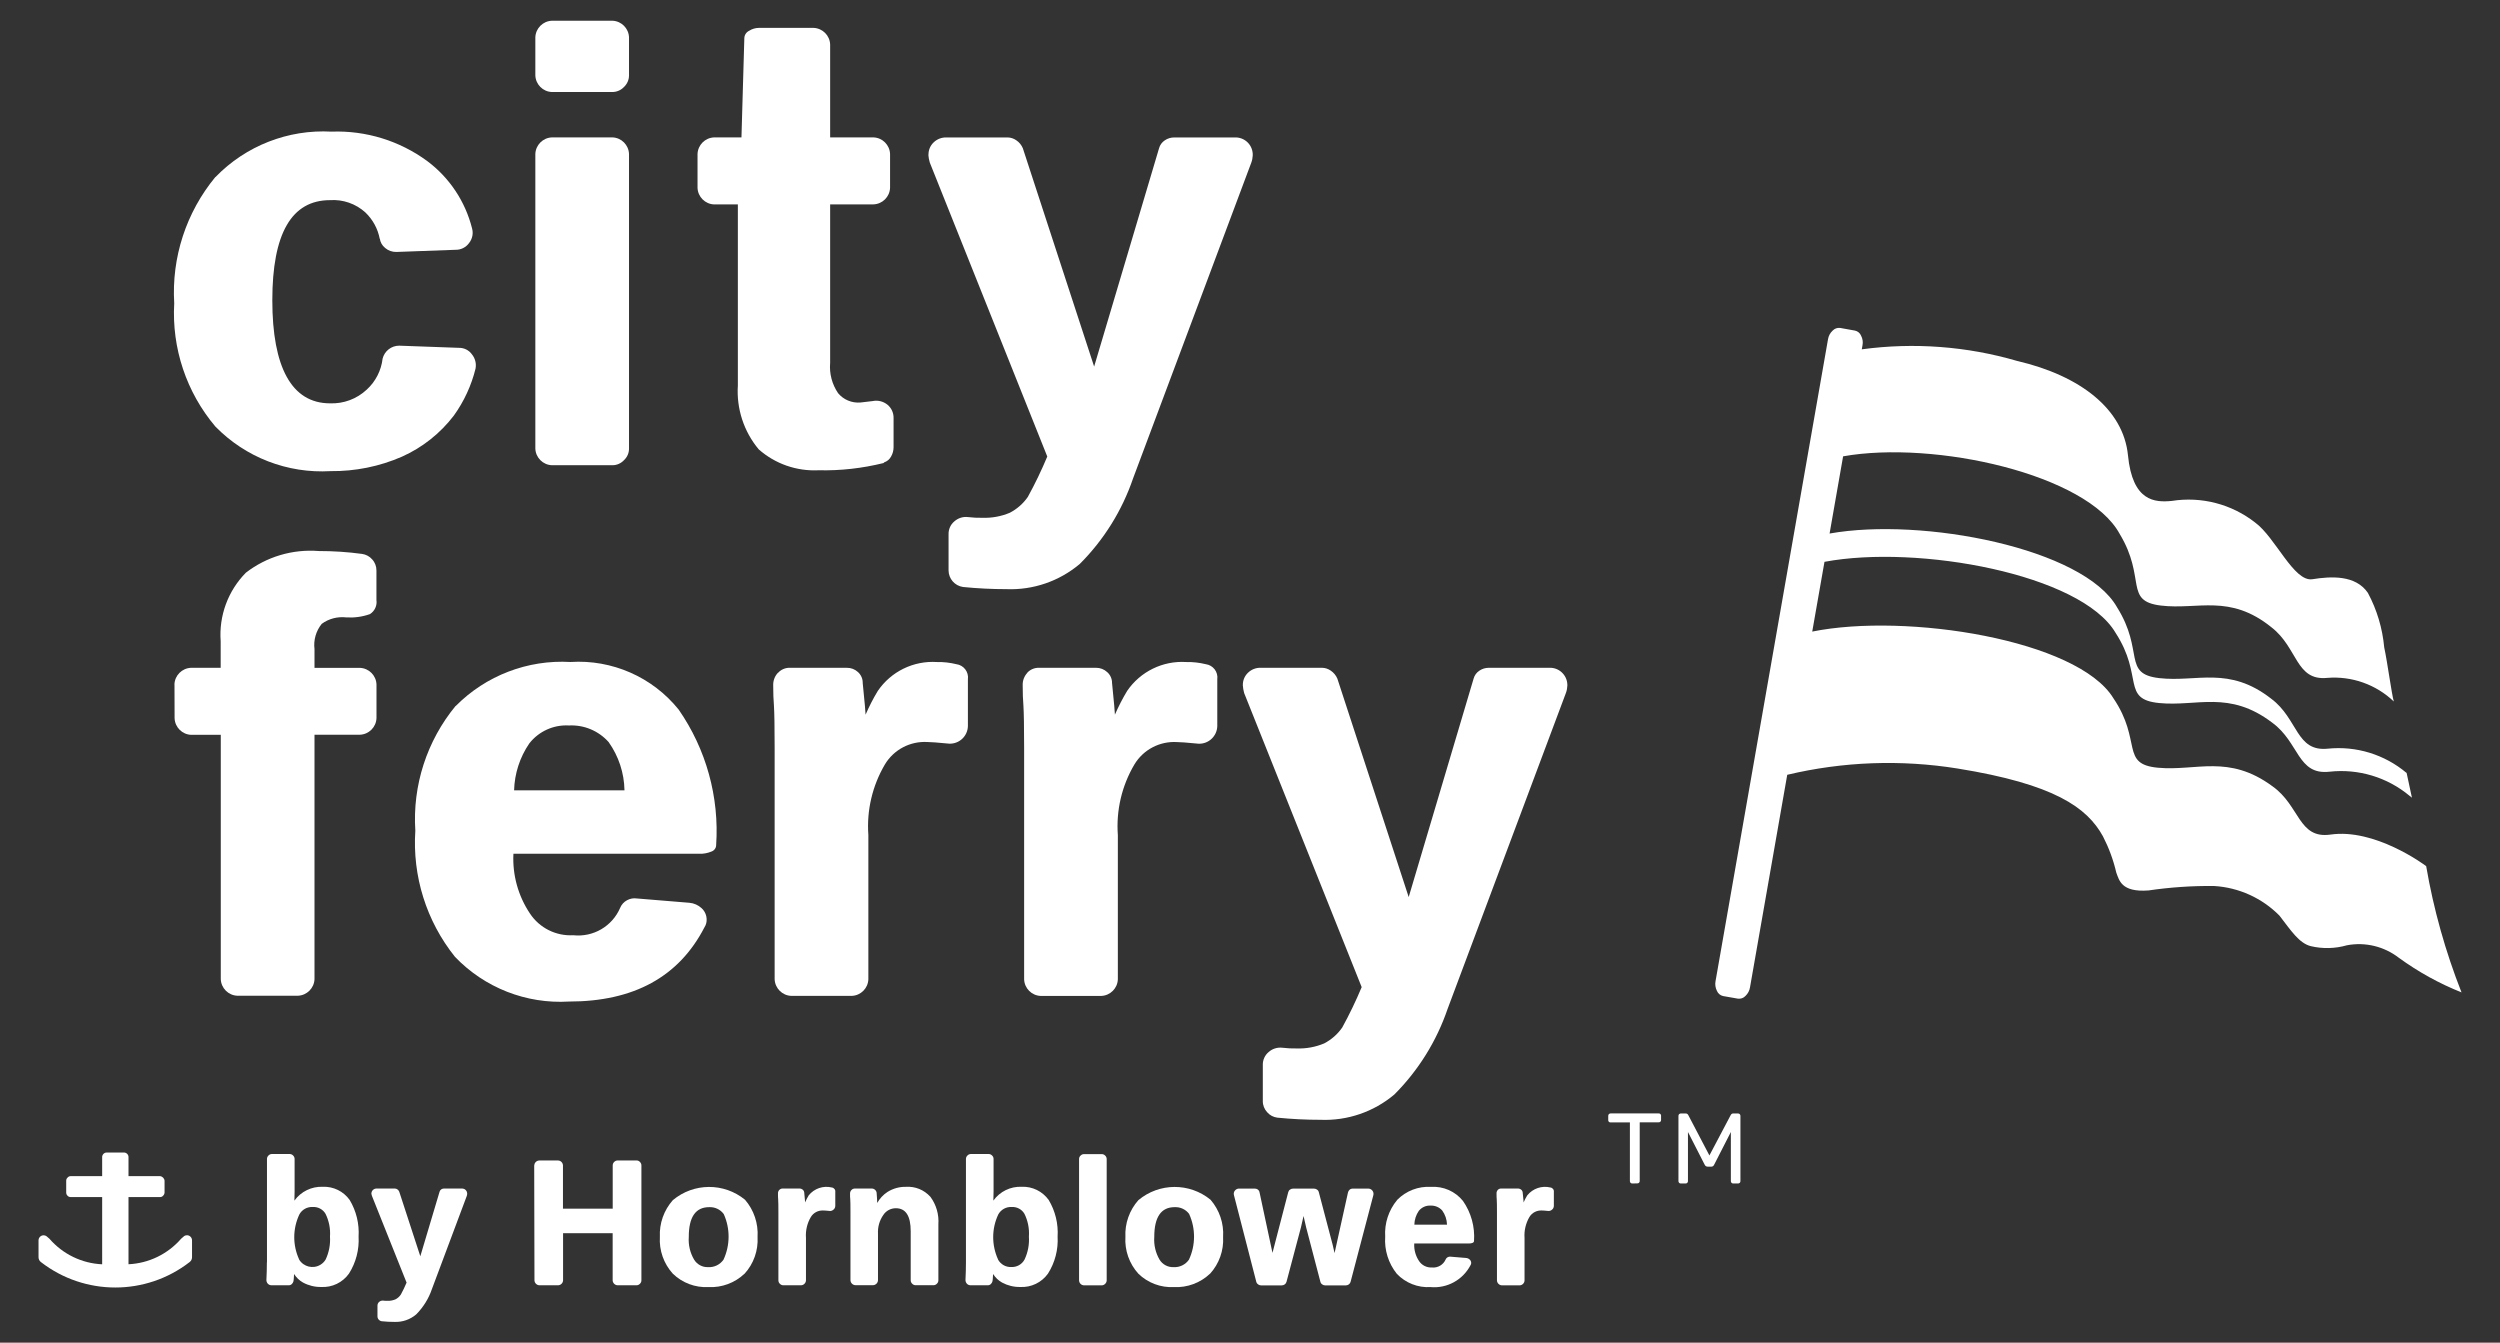 <?xml version="1.0" encoding="UTF-8"?><svg id="Layer_1" xmlns="http://www.w3.org/2000/svg" viewBox="0 0 486 261.01"><rect x="0" y="0" width="486" height="261.01" fill="#333333" stroke="none"/><defs><style>.cls-1{fill:#fff;}</style></defs><g id="Group_601"><g id="Group_597"><path id="Path_1762" class="cls-1" d="M41.9,34.41c5.88-6.07,14.11-9.29,22.55-8.82,6.68-.25,13.25,1.78,18.63,5.74,4.3,3.22,7.36,7.82,8.68,13.03,.29,.99,.08,2.06-.56,2.87-.61,.86-1.61,1.36-2.66,1.33l-11.49,.42c-.79,.02-1.57-.26-2.17-.77-.58-.46-.96-1.13-1.05-1.87v.14c-.36-1.98-1.35-3.8-2.81-5.19-1.87-1.69-4.35-2.55-6.86-2.38-7.48,0-11.22,6.49-11.22,19.47s3.74,20.03,11.22,20.03c2.64,.1,5.21-.86,7.14-2.67,1.72-1.57,2.81-3.71,3.08-6.02,.37-1.48,1.7-2.52,3.22-2.52l11.62,.42c.99-.02,1.94,.45,2.52,1.26,.64,.78,.9,1.81,.7,2.81-.81,3.27-2.24,6.36-4.21,9.1-2.64,3.46-6.11,6.21-10.09,7.99-4.37,1.91-9.1,2.86-13.87,2.81-8.38,.49-16.55-2.67-22.41-8.68-5.63-6.66-8.49-15.24-7.99-23.95-.54-8.9,2.32-17.67,8-24.55Z"/><path id="Path_1763" class="cls-1" d="M121.3,16.91c-.58,.62-1.39,.97-2.24,.98h-11.77c-1.75-.07-3.15-1.47-3.22-3.22V7.25c.07-1.75,1.47-3.15,3.22-3.22h11.77c1.75,.07,3.15,1.47,3.22,3.22v7.42c0,.85-.36,1.66-.98,2.24Zm0,72.55c-.58,.62-1.39,.98-2.24,.98h-11.77c-1.75-.07-3.15-1.47-3.22-3.22V29.93c.07-1.75,1.47-3.15,3.22-3.22h11.77c1.75,.06,3.15,1.47,3.22,3.22v57.31c0,.84-.36,1.65-.98,2.22Z"/><path id="Path_1764" class="cls-1" d="M135.6,29.93c.07-1.75,1.47-3.15,3.22-3.22h5.32l.56-19.33c.03-.6,.39-1.14,.94-1.4,.56-.36,1.21-.55,1.87-.56h10.65c1.75,.07,3.15,1.47,3.22,3.22V26.71h8.42c1.75,.06,3.16,1.47,3.23,3.22v6.58c-.07,1.75-1.47,3.16-3.23,3.22h-8.42v30.82c-.18,2.08,.37,4.16,1.54,5.88,1.06,1.28,2.68,1.95,4.34,1.82l2.38-.28c1.02-.21,2.07,.05,2.88,.7,.79,.65,1.23,1.64,1.19,2.66v5.61c0,.64-.17,1.27-.49,1.82-.29,.53-.76,.93-1.33,1.12l-.14,.14c-4.13,1.02-8.37,1.5-12.62,1.4-4.26,.21-8.43-1.24-11.63-4.06-2.91-3.47-4.36-7.94-4.06-12.46V39.74h-4.62c-1.75-.07-3.15-1.47-3.22-3.22v-6.59Z"/><path id="Path_1765" class="cls-1" d="M180.5,30.08c-.02-.9,.34-1.76,.98-2.38,.67-.66,1.58-1.01,2.52-.98h11.9c.6,.01,1.19,.21,1.68,.56,.56,.38,1,.91,1.26,1.54l13.86,42.44,12.62-42.44c.17-.63,.57-1.18,1.12-1.54,.54-.37,1.17-.56,1.82-.56h11.77c1.85-.08,3.41,1.34,3.5,3.19,0,.1,0,.2,0,.31-.02,.48-.11,.95-.28,1.4l-22.97,61.35c-2.14,6.27-5.68,11.97-10.37,16.66-3.98,3.36-9.08,5.11-14.28,4.9-2.81,0-5.62-.14-8.42-.42-1.6-.23-2.8-1.6-2.81-3.22v-7.01c-.03-.97,.38-1.9,1.12-2.52,.73-.65,1.69-.96,2.66-.84,.93,.11,1.87,.16,2.81,.14,1.82,.06,3.64-.27,5.32-.98,1.4-.73,2.6-1.78,3.5-3.08,1.4-2.55,2.66-5.17,3.78-7.85l-22.84-57.15c-.15-.5-.24-1.01-.28-1.52Z"/><path id="Path_1766" class="cls-1" d="M33.91,133.04c.07-1.75,1.48-3.15,3.23-3.22h5.76v-5.17c-.36-4.94,1.42-9.79,4.9-13.32,4.03-3.11,9.08-4.61,14.16-4.21,2.81,0,5.63,.18,8.42,.56,.76,.1,1.46,.48,1.96,1.05,.55,.59,.85,1.37,.84,2.17v5.75c.16,1.08-.34,2.15-1.26,2.73-1.48,.53-3.06,.74-4.62,.64-1.69-.19-3.39,.25-4.76,1.26-1.11,1.38-1.62,3.15-1.4,4.9v3.65h8.83c1.75,.07,3.15,1.47,3.22,3.22v6.56c-.07,1.75-1.47,3.15-3.22,3.22h-8.83v47.52c-.07,1.75-1.48,3.15-3.23,3.22h-11.77c-1.75-.07-3.15-1.47-3.22-3.22v-47.5h-5.75c-1.75-.06-3.16-1.47-3.23-3.22l-.02-6.59Z"/><path id="Path_1767" class="cls-1" d="M88.6,137.24c5.86-5.91,13.98-9.03,22.29-8.55,8.1-.52,15.95,2.93,21.04,9.25,5.35,7.7,7.92,17,7.29,26.35,0,.58-.39,1.08-.94,1.26-.73,.3-1.52,.45-2.31,.42h-36.16c-.21,4.12,.92,8.2,3.22,11.63,1.86,2.8,5.06,4.4,8.42,4.21,3.88,.42,7.57-1.74,9.11-5.33,.26-.63,.73-1.15,1.33-1.47,.58-.32,1.24-.45,1.89-.35l10.23,.84c.89,.07,1.73,.45,2.38,1.05,.65,.59,1.01,1.44,.98,2.31,0,.5-.15,.98-.42,1.4-4.96,9.63-13.74,14.44-26.35,14.44-8.3,.5-16.4-2.68-22.15-8.69-5.55-6.92-8.3-15.68-7.71-24.53-.57-8.79,2.24-17.46,7.84-24.26Zm32.8,16.4c-.06-3.37-1.13-6.64-3.09-9.39-1.95-2.18-4.78-3.37-7.71-3.22-2.99-.17-5.87,1.14-7.71,3.5-1.84,2.69-2.86,5.86-2.95,9.11h21.45Z"/><path id="Path_1768" class="cls-1" d="M151.25,130.8c.59-.65,1.44-1.01,2.31-.98h11.07c.81-.01,1.58,.29,2.17,.84,.59,.54,.93,1.3,.91,2.1l.42,4.35,.14,1.82c.69-1.59,1.48-3.14,2.38-4.62,2.57-3.77,6.94-5.9,11.49-5.61,1.27-.03,2.55,.12,3.78,.42,1.43,.19,2.44,1.51,2.24,2.94v9.11c-.06,1.94-1.67,3.46-3.61,3.4-.15,0-.31-.02-.46-.04-1.87-.18-3.13-.28-3.79-.28-3.35-.2-6.54,1.47-8.27,4.35-2.44,4.14-3.57,8.93-3.22,13.73v28.05c-.07,1.75-1.47,3.15-3.22,3.22h-11.77c-1.75-.07-3.15-1.47-3.23-3.22v-44.99c0-4.11-.05-6.86-.14-8.27-.09-1.03-.14-2.34-.14-3.93-.02-.89,.31-1.75,.91-2.39Z"/><path id="Path_1769" class="cls-1" d="M199.68,130.8c.59-.65,1.43-1.01,2.31-.98h11.08c.8-.01,1.58,.29,2.17,.84,.6,.53,.95,1.3,.94,2.1l.42,4.35,.14,1.82c.69-1.59,1.49-3.14,2.38-4.62,2.57-3.76,6.94-5.9,11.49-5.61,1.28-.03,2.55,.12,3.79,.42,1.43,.19,2.44,1.51,2.24,2.94v9.11c-.06,1.94-1.67,3.46-3.6,3.41-.15,0-.31-.02-.46-.04-1.87-.18-3.13-.28-3.78-.28-3.35-.2-6.54,1.47-8.27,4.35-2.45,4.14-3.57,8.93-3.22,13.73v28.05c-.07,1.75-1.48,3.15-3.23,3.22h-11.77c-1.75-.07-3.15-1.47-3.22-3.22v-44.99c0-4.11-.05-6.86-.14-8.27-.09-1.03-.14-2.34-.14-3.93-.03-.88,.29-1.74,.89-2.39Z"/><path id="Path_1770" class="cls-1" d="M241.61,133.18c-.02-.9,.34-1.76,.98-2.38,.67-.66,1.58-1.02,2.52-.98h11.92c.6,.01,1.19,.21,1.68,.56,.56,.38,1,.91,1.27,1.54l13.87,42.47,12.62-42.47c.17-.63,.57-1.18,1.12-1.54,.54-.37,1.17-.56,1.82-.56h11.78c1.85-.08,3.42,1.37,3.5,3.22,0,.09,0,.19,0,.28-.02,.48-.11,.95-.28,1.4l-22.99,61.39c-2.14,6.28-5.69,11.99-10.38,16.68-4,3.36-9.1,5.11-14.32,4.9-2.81,0-5.62-.14-8.42-.42-.76-.1-1.46-.47-1.96-1.05-.55-.59-.86-1.36-.85-2.17v-7.01c-.03-.97,.39-1.9,1.13-2.52,.73-.65,1.69-.95,2.66-.84,.93,.11,1.87,.16,2.81,.14,1.83,.06,3.64-.27,5.33-.98,1.4-.73,2.61-1.79,3.51-3.09,1.4-2.55,2.66-5.17,3.78-7.85l-22.85-57.18c-.14-.5-.22-1.02-.26-1.53Z"/><path id="Path_1771" class="cls-1" d="M467.81,150.24c-4.25-3.57-9.75-5.26-15.27-4.7-6.2,.65-5.76-5.77-10.99-9.69-8.25-6.46-14.47-3.2-21.75-4.02-7.28-.82-2.87-5.21-8.25-13.78-6.46-11.45-37.83-17.56-55.88-14.33l2.63-15.01c17.77-3.16,47.5,3.49,53.77,15.09,5.22,8.65,.79,13.05,8.01,13.92,7.22,.87,13.38-2.34,21.51,4.24,5.14,3.99,4.68,10.43,10.82,9.82,4.77-.39,9.49,1.28,12.95,4.59-.42-1.4-1.22-7.51-1.87-10.53-.34-3.7-1.41-7.3-3.17-10.58-2.4-3.53-7.2-3.23-10.79-2.66-3.6,.57-7.19-8.14-11.12-11.01-4.59-3.6-10.46-5.12-16.22-4.21-3.3,.32-7.63,.12-8.51-8.86-.88-8.97-9.26-15.49-21.54-18.35-9.8-2.86-20.1-3.63-30.21-2.26l.14-.77c.13-.64,.03-1.3-.27-1.87-.2-.51-.65-.88-1.18-1l-2.9-.52c-.54-.07-1.09,.13-1.46,.53-.47,.44-.79,1.02-.89,1.66l-21.87,124.81c-.12,.64-.02,1.29,.27,1.87,.21,.51,.65,.89,1.19,1.01l2.9,.51c.54,.07,1.09-.12,1.46-.53,.47-.44,.78-1.02,.88-1.66l7.24-41.33c10.85-2.58,22.11-2.99,33.12-1.22,18.79,3.03,25.17,7.57,28.26,13.19,1.15,2.23,2.02,4.6,2.59,7.05,.56,1.44,.94,3.87,6.28,3.46,4.22-.62,8.48-.91,12.75-.86,4.79,.29,9.31,2.34,12.69,5.76,2.3,2.99,3.83,5.35,6.08,5.93,2.32,.55,4.75,.49,7.04-.17,3.55-.67,7.22,.22,10.08,2.43,3.77,2.74,7.86,5.01,12.19,6.73-3.12-7.92-5.43-16.14-6.87-24.54-.5-.39-10.02-7.37-18.59-6.14-6.28,.9-5.93-5.61-11.31-9.4-8.5-6.26-14.78-2.91-22.21-3.59-7.43-.68-3.03-5.14-8.7-13.52-6.93-11.34-40.21-16.65-58.54-12.95l2.38-13.56c18.19-3.41,49.88,2.41,56.58,13.79,5.52,8.49,1.08,12.92,8.47,13.66,7.38,.73,13.61-2.55,21.98,3.81,5.3,3.86,4.9,10.25,11.15,9.54,5.6-.62,11.22,1.07,15.55,4.68,.15,.13,.3,.25,.47,.37l-1.04-4.85Z"/></g><g id="Group_600"><g id="Group_598"><path id="Path_1772" class="cls-1" d="M51.9,245.4v-20.11c0-.25,.11-.49,.29-.66,.17-.18,.41-.29,.66-.29h3.47c.25,0,.49,.11,.66,.29,.18,.17,.29,.41,.29,.66v6.29l-.04,1.82c1.27-1.76,3.33-2.77,5.5-2.69,2.07-.09,4.05,.88,5.25,2.57,1.28,2.14,1.88,4.62,1.73,7.11,.14,2.54-.51,5.05-1.87,7.2-1.24,1.74-3.28,2.72-5.41,2.6-1.23,.02-2.44-.28-3.52-.86-.71-.4-1.3-.97-1.74-1.66l-.04,.54c0,.29-.04,.58-.08,.86-.05,.22-.17,.41-.33,.56-.16,.15-.36,.23-.58,.23h-3.35c-.27,0-.52-.1-.71-.29-.19-.2-.3-.47-.29-.75,.06-1.21,.09-2.35,.09-3.43Zm6.25-.54c.87,1.42,2.72,1.87,4.14,1.01,.41-.25,.76-.59,1.01-1.01,.66-1.39,.95-2.93,.85-4.47,.11-1.53-.19-3.06-.87-4.43-.51-.87-1.47-1.38-2.48-1.32-1.07-.06-2.09,.5-2.6,1.44-1.31,2.77-1.33,5.98-.04,8.77h0Z"/><path id="Path_1773" class="cls-1" d="M72.2,232.04c0-.26,.1-.52,.29-.7,.2-.2,.47-.3,.74-.29h3.52c.18,0,.35,.06,.5,.16,.17,.11,.3,.28,.37,.47l4.09,12.54,3.74-12.54c.05-.19,.17-.36,.33-.47,.16-.11,.35-.16,.54-.16h3.47c.28,0,.55,.09,.74,.29,.2,.2,.3,.47,.29,.74,0,.14-.03,.28-.08,.42l-6.78,18.11c-.63,1.85-1.68,3.53-3.06,4.92-1.17,.99-2.67,1.51-4.21,1.45-.83,0-1.66-.04-2.48-.13-.22-.03-.43-.14-.58-.31-.16-.17-.25-.4-.25-.64v-2.07c0-.29,.11-.56,.33-.74,.21-.19,.5-.28,.78-.25,.27,.03,.55,.05,.83,.04,.54,.02,1.07-.08,1.57-.29,.42-.22,.78-.54,1.04-.94,.41-.75,.78-1.52,1.11-2.31l-6.74-16.87c-.05-.14-.09-.29-.11-.43Z"/><path id="Path_1774" class="cls-1" d="M24.98,245.78v-13.07h6.13c.23,.01,.45-.08,.59-.26,.17-.15,.27-.37,.29-.59v-2.34c-.05-.46-.42-.83-.88-.88h-6.13v-3.74c0-.22-.1-.44-.26-.59-.16-.16-.37-.26-.6-.26h-3.38c-.47,0-.86,.38-.88,.85v3.74h-6.13c-.23,0-.45,.11-.6,.29-.17,.15-.26,.37-.26,.59v2.34c0,.22,.1,.44,.26,.59,.15,.17,.37,.26,.6,.26h6.13v13.07c-3.95-.18-7.65-1.97-10.24-4.96l-.54-.47c-.17-.14-.38-.21-.6-.21-.55,0-.99,.45-.99,.99,0,.02,0,.04,0,.05v3.23c0,.37,.17,.72,.47,.94,8.51,6.59,20.4,6.59,28.9,0,.3-.22,.47-.57,.47-.94v-3.23c.03-.55-.39-1.01-.93-1.05-.02,0-.04,0-.05,0-.22,0-.43,.07-.6,.21l-.54,.47c-2.59,2.98-6.29,4.78-10.23,4.96Z"/><path id="Path_1775" class="cls-1" d="M103.87,226.55c0-.25,.11-.49,.29-.66,.17-.18,.41-.28,.66-.29h3.68c.51,.02,.91,.43,.94,.94v8.42h9.67v-8.42c0-.25,.11-.49,.29-.66,.17-.18,.41-.28,.66-.29h3.68c.25,0,.49,.1,.66,.29,.18,.17,.29,.41,.29,.66v22.37c0,.25-.11,.49-.29,.66-.17,.18-.41,.29-.66,.29h-3.7c-.5-.03-.91-.43-.94-.94v-9.18h-9.64v9.18c-.03,.5-.43,.91-.94,.94h-3.68c-.5-.03-.91-.43-.94-.94l-.05-22.38Z"/><path id="Path_1776" class="cls-1" d="M144.73,247.61c-1.88,1.79-4.42,2.73-7.01,2.6-2.57,.13-5.07-.81-6.92-2.6-1.77-1.95-2.68-4.53-2.52-7.15-.13-2.62,.78-5.19,2.52-7.15,4.05-3.39,9.94-3.43,14.03-.08,1.73,2,2.6,4.6,2.44,7.24,.15,2.63-.76,5.21-2.53,7.15Zm-4.05-11.62c-.66-.88-1.71-1.37-2.81-1.32-2.65,0-3.98,1.93-3.97,5.79-.11,1.55,.25,3.09,1.04,4.42,.57,.93,1.6,1.49,2.69,1.45,1.19,.08,2.33-.47,3.02-1.45,1.3-2.81,1.32-6.06,.04-8.88h0Z"/><path id="Path_1777" class="cls-1" d="M151.48,231.34c.17-.19,.42-.3,.68-.29h3.27c.24,0,.47,.09,.65,.25,.17,.16,.27,.38,.27,.62l.12,1.29,.04,.54c.2-.47,.44-.93,.7-1.37,1.08-1.34,2.84-1.94,4.51-1.53,.42,.06,.72,.45,.66,.87h0v2.69c0,.3-.13,.58-.37,.76-.23,.2-.53,.29-.83,.23-.55-.06-.94-.08-1.12-.08-.99-.06-1.93,.43-2.44,1.28-.72,1.22-1.04,2.64-.94,4.05v8.27c-.03,.5-.43,.91-.94,.94h-3.47c-.25,0-.49-.11-.66-.29-.18-.17-.29-.41-.29-.66v-13.26c0-1.22-.01-2.03-.04-2.44-.03-.3-.04-.69-.04-1.16-.02-.25,.06-.51,.23-.7Z"/><path id="Path_1778" class="cls-1" d="M180.83,232.62c-1.2-1.32-2.93-2.02-4.71-1.9-1.27-.03-2.52,.32-3.6,1-.83,.54-1.51,1.28-1.99,2.14l-.03-.78-.08-1.16v-.04c-.03-.22-.14-.43-.31-.58-.17-.16-.4-.25-.64-.25h-3.27c-.26,0-.51,.1-.68,.29-.18,.19-.28,.44-.27,.7,0,.47,0,.8,.04,1.08,.03,.39,.04,1.17,.04,2.34v13.44c.03,.5,.43,.91,.94,.94h3.47c.5-.03,.91-.43,.94-.94v-9.1c-.07-1.28,.3-2.55,1.03-3.6,.54-.83,1.46-1.32,2.44-1.32,1.93,0,2.89,1.49,2.89,4.47v9.55c0,.25,.11,.49,.29,.66,.17,.18,.41,.29,.66,.29h3.48c.25,0,.49-.11,.66-.29,.18-.17,.29-.41,.29-.66v-10.88c.14-1.93-.42-3.85-1.58-5.4Z"/><path id="Path_1779" class="cls-1" d="M187.78,245.4v-20.11c0-.25,.11-.49,.29-.66,.17-.18,.41-.29,.66-.29h3.47c.25,0,.49,.11,.66,.29,.19,.17,.29,.41,.29,.66v6.29l-.04,1.82c1.26-1.77,3.33-2.78,5.5-2.69,2.07-.09,4.05,.88,5.26,2.57,1.28,2.14,1.88,4.62,1.73,7.11,.14,2.53-.51,5.05-1.87,7.2-1.24,1.74-3.29,2.72-5.42,2.6-1.23,.02-2.43-.28-3.51-.86-.71-.4-1.3-.97-1.74-1.66l-.04,.54c0,.29-.04,.58-.08,.86-.05,.22-.17,.41-.33,.56-.16,.15-.36,.23-.58,.23h-3.35c-.26,0-.52-.1-.7-.29-.19-.2-.3-.47-.29-.75,.06-1.21,.09-2.35,.09-3.43Zm6.24-.54c.52,.94,1.53,1.51,2.61,1.45,1.05,.04,2.04-.52,2.54-1.45,.66-1.39,.95-2.93,.85-4.47,.11-1.53-.19-3.06-.87-4.43-.51-.87-1.47-1.38-2.48-1.32-1.07-.06-2.08,.5-2.6,1.44-1.31,2.77-1.32,5.98-.04,8.77h0Z"/><path id="Path_1780" class="cls-1" d="M214.84,249.58c-.17,.18-.41,.29-.66,.29h-3.47c-.51-.02-.91-.43-.94-.94v-23.62c0-.25,.1-.49,.29-.66,.17-.18,.41-.29,.66-.29h3.47c.25,0,.49,.11,.66,.29,.18,.17,.29,.41,.29,.66v23.62c-.01,.25-.12,.48-.3,.65Z"/><path id="Path_1781" class="cls-1" d="M235.22,247.61c-1.88,1.79-4.42,2.73-7.01,2.6-2.57,.13-5.07-.81-6.91-2.6-1.77-1.95-2.68-4.53-2.52-7.15-.13-2.62,.78-5.19,2.52-7.15,4.05-3.39,9.94-3.43,14.03-.08,1.73,2,2.61,4.6,2.44,7.24,.15,2.63-.77,5.21-2.54,7.15Zm-4.05-11.62c-.66-.88-1.71-1.37-2.81-1.32-2.65,0-3.97,1.93-3.97,5.79-.11,1.55,.25,3.09,1.03,4.42,.57,.93,1.6,1.49,2.69,1.45,1.19,.08,2.34-.47,3.02-1.45,1.31-2.81,1.32-6.06,.04-8.88h0Z"/><path id="Path_1782" class="cls-1" d="M240.07,231.45c.2-.26,.52-.41,.85-.39h3.02c.22,0,.43,.07,.6,.21,.17,.13,.29,.32,.31,.54v-.04l2.52,11.79,3.06-11.79c.05-.21,.17-.39,.35-.51,.16-.12,.36-.19,.56-.19h4.13c.2,0,.4,.07,.56,.19,.18,.12,.3,.3,.35,.51l2.69,10.22,.37,1.61,2.61-11.79c.05-.21,.16-.4,.33-.54,.16-.14,.37-.21,.58-.21h2.98c.33-.01,.64,.13,.85,.39,.2,.25,.27,.58,.19,.89l-4.42,16.83c-.05,.21-.17,.39-.35,.52-.16,.12-.36,.18-.56,.19h-4.05c-.2,0-.39-.07-.56-.19-.18-.12-.31-.31-.36-.52l-2.77-10.59-.5-2.19-.5,2.19-2.81,10.59c-.05,.21-.17,.39-.35,.52-.16,.12-.36,.18-.56,.19h-4.05c-.2,0-.39-.07-.56-.19-.17-.11-.3-.28-.36-.47v-.04l-4.34-16.83c-.09-.31-.02-.65,.18-.9Z"/><path id="Path_1783" class="cls-1" d="M271.62,233.25c1.73-1.75,4.12-2.67,6.58-2.52,2.39-.15,4.7,.87,6.2,2.73,1.58,2.27,2.34,5.01,2.15,7.77,0,.17-.11,.32-.27,.38-.22,.09-.45,.13-.68,.12h-10.67c-.07,1.22,.26,2.42,.94,3.43,.55,.82,1.49,1.29,2.48,1.24,1.14,.12,2.23-.51,2.69-1.57,.08-.19,.21-.34,.39-.43,.17-.09,.36-.13,.56-.1l3.02,.25c.26,.02,.51,.13,.7,.31,.19,.17,.3,.42,.29,.68,0,.15-.05,.29-.13,.41-1.49,2.87-4.56,4.55-7.77,4.26-2.45,.15-4.85-.79-6.55-2.57-1.64-2.04-2.45-4.62-2.27-7.23-.16-2.6,.67-5.15,2.34-7.15Zm9.68,4.83c-.03-1-.35-1.96-.94-2.77-.58-.64-1.41-.98-2.27-.94-.88-.05-1.73,.34-2.28,1.03-.54,.79-.84,1.72-.86,2.68h6.35Z"/><path id="Path_1784" class="cls-1" d="M291.15,231.34c.17-.19,.42-.3,.68-.29h3.27c.24,0,.47,.09,.65,.25,.17,.16,.27,.38,.27,.62l.13,1.29,.04,.54c.2-.47,.44-.93,.71-1.37,1.08-1.34,2.84-1.94,4.51-1.53,.42,.06,.72,.44,.66,.87,0,0,0,0,0,0v2.69c0,.3-.13,.58-.37,.76-.23,.2-.53,.29-.83,.23-.55-.06-.94-.08-1.12-.08-.99-.06-1.93,.43-2.44,1.28-.71,1.23-1.04,2.64-.94,4.05v8.27c0,.25-.11,.49-.29,.66-.17,.18-.41,.29-.66,.29h-3.47c-.5-.03-.91-.43-.94-.94v-13.29c0-1.22-.01-2.03-.04-2.44-.03-.3-.04-.69-.04-1.16-.02-.25,.06-.51,.23-.7Z"/></g><g id="Group_599"><path id="Path_1785" class="cls-1" d="M317.3,230.07c-.12,0-.24-.04-.32-.13-.08-.08-.13-.2-.13-.32v-11.42h-3.74c-.24,.02-.45-.15-.47-.39,0-.03,0-.05,0-.08v-.81c0-.13,.04-.25,.13-.34,.09-.08,.2-.13,.32-.13h9.35c.24-.02,.45,.15,.47,.39,0,.03,0,.05,0,.08v.81c0,.12-.04,.23-.12,.32-.09,.09-.22,.13-.34,.13h-3.69v11.42c0,.12-.04,.23-.13,.32-.09,.09-.21,.14-.34,.13l-1,.02Z"/><path id="Path_1786" class="cls-1" d="M326.74,230.07c-.12,0-.24-.04-.32-.13-.08-.08-.13-.2-.13-.32v-12.69c0-.13,.04-.25,.13-.34,.09-.08,.2-.13,.32-.13h.97c.13,0,.25,.03,.35,.12,.06,.05,.11,.12,.14,.19l4.11,7.85,4.14-7.85c.04-.07,.09-.14,.14-.19,.09-.09,.21-.13,.34-.12h.94c.13,0,.25,.04,.34,.13,.09,.09,.13,.22,.13,.34v12.69c0,.12-.04,.23-.13,.32-.09,.09-.22,.13-.34,.13h-.94c-.12,0-.23-.04-.32-.13-.08-.08-.13-.2-.13-.32v-9.56l-3.24,6.34c-.05,.12-.13,.23-.23,.3-.12,.07-.25,.11-.39,.1h-.6c-.14,0-.28-.03-.4-.1-.1-.08-.19-.18-.24-.3l-3.24-6.34v9.56c0,.12-.04,.23-.13,.32-.08,.09-.2,.13-.32,.13h-.95Z"/></g></g></g></svg>